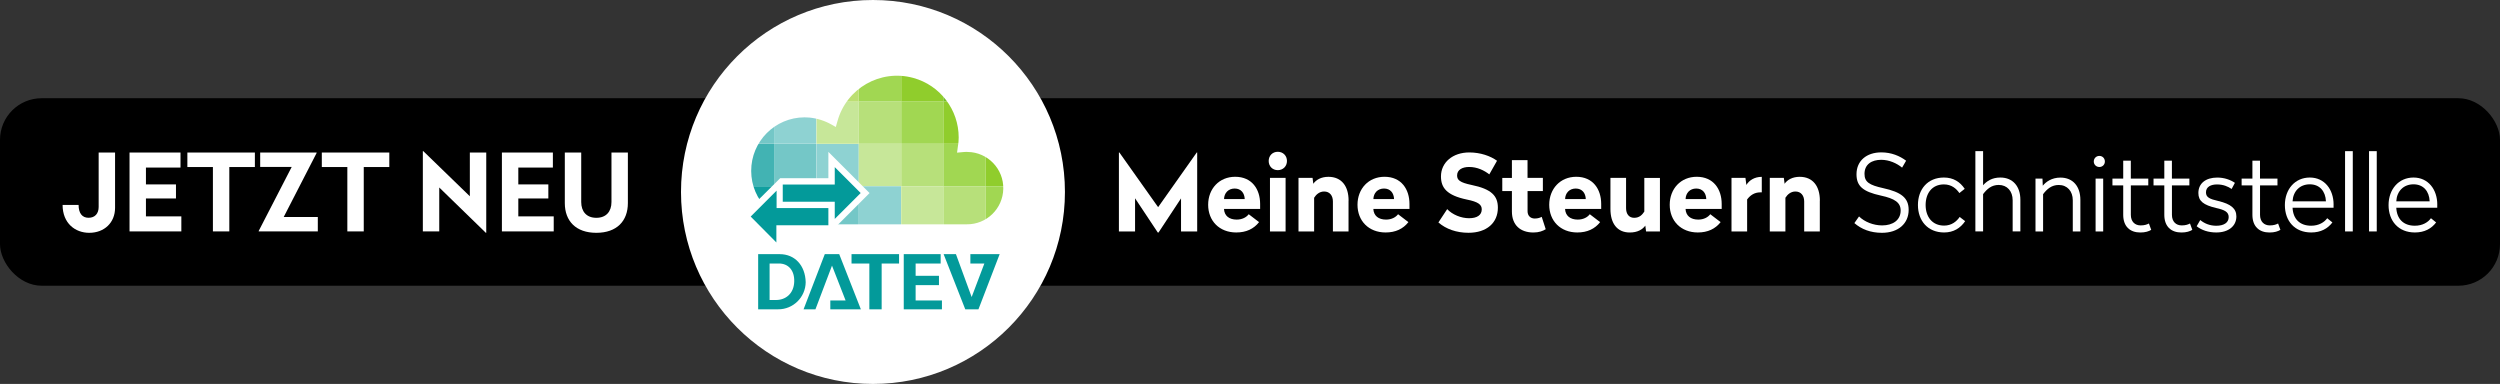 <svg xmlns="http://www.w3.org/2000/svg" xmlns:xlink="http://www.w3.org/1999/xlink" id="Ebene_2" viewBox="0 0 800 122.86"><rect x="0" y="0" width="800" height="122.86" fill="#333333" stroke="none"/><defs><clipPath id="clippath"><path d="M309.7,48.26c-.52,0-1.04.01-1.56.07l-1.49.14.2-1.49c.18-.99.27-1.99.27-2.99,0-9.06-6.06-17.01-14.8-19.39-10.7-2.92-21.74,3.4-24.66,14.1l-.41,1.43-.95-.54c-2.23-1.27-4.71-2.06-7.27-2.31-.53-.05-1.05-.07-1.58-.07-9.64.02-17.43,7.86-17.41,17.5.02,9.64,7.86,17.43,17.5,17.41h51.82c6.54.06,11.9-5.15,12.03-11.69.13-6.58-5.11-12.02-11.69-12.15Z" fill="none" stroke="#fff" stroke-miterlimit="10" stroke-width=".68"></path></clipPath></defs><g id="Ebene_1-2"><rect y="31.43" width="800" height="60" rx="13.32" ry="13.32"></rect><path d="M36.82,66.5c0,4.74-3.43,8-8.27,8-4.46,0-8.52-3.02-8.52-8.93h5.12c0,2.64,1.13,4.12,3.19,4.12s3.23-1.37,3.23-3.47v-17.41h5.25v17.68Z" fill="#fff"></path><path d="M57.76,53.62h-11.06v5.39h9.61v4.5h-9.61v5.73h11.33v4.81h-16.58v-25.24h16.31v4.81Z" fill="#fff"></path><path d="M81.55,53.45h-8.17v20.6h-5.25v-20.6h-8.17v-4.64h21.6v4.64Z" fill="#fff"></path><path d="M101.32,48.95l-10.54,20.5h10.92v4.6h-18.92v-.14l10.57-20.5h-10.09v-4.6h18.06v.14Z" fill="#fff"></path><path d="M124.57,53.45h-8.17v20.6h-5.25v-20.6h-8.17v-4.64h21.6v4.64Z" fill="#fff"></path><path d="M150.35,62.82v-14.01h5.25v25.68h-.14l-14.9-14.49v14.04h-5.25v-25.68h.14l14.9,14.45Z" fill="#fff"></path><path d="M176.92,53.62h-11.06v5.39h9.61v4.5h-9.61v5.73h11.33v4.81h-16.58v-25.24h16.31v4.81Z" fill="#fff"></path><path d="M200.92,64.99c0,5.73-3.54,9.51-10.09,9.51s-10.09-3.78-10.09-9.51v-16.17h5.25v15.83c0,3.02,1.68,5.05,4.84,5.05s4.84-2.03,4.84-5.05v-15.83h5.25v16.17Z" fill="#fff"></path><circle cx="279.35" cy="61.43" r="61.43" fill="#fff"></circle><g clip-path="url(#clippath)"><g id="Gruppe_785"><g id="Gruppe_781"><rect id="Rechteck_413" x="274.8" y="18.99" width="13.52" height="13.52" fill="#a1d752"></rect><rect id="Rechteck_414" x="288.38" y="18.99" width="13.52" height="13.52" fill="#90cd2c"></rect><rect id="Rechteck_415" x="301.89" y="18.99" width="13.52" height="13.52" fill="#74bd29"></rect></g><g id="Gruppe_782"><rect id="Rechteck_416" x="234.18" y="32.5" width="13.52" height="13.52" fill="#e6f5f5"></rect><rect id="Rechteck_417" x="234.18" y="32.5" width="13.52" height="13.52" fill="#74c7c7"></rect><rect id="Rechteck_418" x="247.7" y="32.5" width="13.52" height="13.52" fill="#8ed2d2"></rect><rect id="Rechteck_419" x="261.28" y="32.5" width="13.52" height="13.52" fill="#c7e799"></rect><rect id="Rechteck_420" x="274.8" y="32.5" width="13.52" height="13.52" fill="#b7e07a"></rect><rect id="Rechteck_421" x="288.38" y="32.5" width="13.52" height="13.52" fill="#a1d752"></rect><rect id="Rechteck_422" x="301.89" y="32.5" width="13.52" height="13.52" fill="#90cd2c"></rect></g><g id="Gruppe_783"><rect id="Rechteck_423" x="234.18" y="46.08" width="13.52" height="13.52" fill="#42b3b3"></rect><rect id="Rechteck_424" x="247.7" y="46.08" width="13.52" height="13.52" fill="#e6f5f5"></rect><rect id="Rechteck_425" x="247.7" y="46.08" width="13.52" height="13.52" fill="#74c7c7"></rect><rect id="Rechteck_426" x="261.28" y="46.08" width="13.52" height="13.52" fill="#8ed2d2"></rect><rect id="Rechteck_427" x="274.8" y="46.08" width="13.52" height="13.52" fill="#c7e799"></rect><rect id="Rechteck_428" x="288.38" y="46.08" width="13.52" height="13.52" fill="#b7e07a"></rect><rect id="Rechteck_429" x="301.89" y="46.08" width="13.52" height="13.52" fill="#a1d752"></rect><rect id="Rechteck_430" x="315.41" y="46.08" width="12.16" height="13.52" fill="#90cd2c"></rect></g><g id="Gruppe_784"><rect id="Rechteck_431" x="234.18" y="59.6" width="13.52" height="13.52" fill="#109f9f"></rect><rect id="Rechteck_432" x="247.7" y="59.6" width="13.52" height="13.52" fill="#42b3b3"></rect><rect id="Rechteck_433" x="261.28" y="59.6" width="13.52" height="13.52" fill="#e6f5f5"></rect><rect id="Rechteck_434" x="261.28" y="59.6" width="13.52" height="13.52" fill="#74c7c7"></rect><rect id="Rechteck_435" x="274.8" y="59.6" width="13.52" height="13.52" fill="#8ed2d2"></rect><rect id="Rechteck_436" x="288.38" y="59.6" width="13.52" height="13.52" fill="#c7e799"></rect><rect id="Rechteck_437" x="301.89" y="59.6" width="13.52" height="13.52" fill="#b7e07a"></rect><rect id="Rechteck_438" x="315.41" y="59.6" width="12.16" height="13.52" fill="#a1d752"></rect></g><rect id="Rechteck_439" x="261.28" y="18.99" width="13.52" height="13.52" fill="#bcdf73"></rect></g></g><path d="M309.7,48.26c-.52,0-1.04.01-1.56.07l-1.49.14.2-1.49c.18-.99.27-1.99.27-2.99,0-9.06-6.06-17.01-14.8-19.39-10.7-2.92-21.74,3.4-24.66,14.1l-.41,1.43-.95-.54c-2.23-1.27-4.71-2.06-7.27-2.31-.53-.05-1.05-.07-1.58-.07-9.64.02-17.43,7.86-17.41,17.5.02,9.64,7.86,17.43,17.5,17.41h51.82c6.54.06,11.9-5.15,12.03-11.69.13-6.58-5.11-12.02-11.69-12.15Z" fill="none" stroke="#fff" stroke-miterlimit="10" stroke-width=".68"></path><path id="Pfad_2384" d="M265.08,48.6v8.42h-15.42l-12.36,12.29,13.18,13.18v-8.35h15.42l12.36-12.36-13.18-13.18Z" fill="#fff"></path><path id="Pfad_2385" d="M248.44,66.59h16.64v5.5h-16.64v5.5l-8.22-8.29,8.29-8.29v5.57h-.07ZM267.12,59.06h-16.64v5.5h16.64v5.5l8.29-8.29-8.29-8.29v5.57h0Z" fill="#039a9a"></path><path id="Pfad_2386" d="M246.27,96h2.04c3.12,0,5.7-2.04,5.84-5.84.14-3.67-1.9-5.84-4.89-5.84h-2.99v11.68h0ZM242.6,81.33h6.93c4.75,0,8.15,3.53,8.29,8.96-.05,4.83-4,8.72-8.83,8.69h-6.38v-17.66h0ZM289.19,81.33h11.82v2.99h-8.01v3.94h7.47v2.99h-7.47v4.89h8.42v2.85h-12.22v-17.66h0ZM265.7,98.99v-2.85h4.89l-4.35-11.14-5.3,13.99h-3.8l6.79-17.66h4.62l6.93,17.66h-9.78ZM272.49,84.32v-2.99h15.21v2.99h-5.57v14.67h-3.94v-14.67h-5.7ZM310.52,81.33v2.99h4.48l-4.07,10.73-5.03-13.72h-3.94l6.93,17.66h4.21l6.79-17.66h-9.37Z" fill="#039a9a" fill-rule="evenodd"></path><path d="M383.1,74.06h-5.17v-10.58l-7.2,10.92h-.24l-7.27-10.95v10.61h-5.17v-25.28h.14l12.41,17.51,12.37-17.51h.13v25.28Z" fill="#fff"></path><path d="M403.24,65.27v1.59h-11.56c.1,2.16,1.62,3.41,4.06,3.41,1.76,0,3.11-.74,3.85-1.72l3.31,2.53c-1.69,2.16-4.12,3.31-7.3,3.31-5.41,0-8.99-3.72-8.99-8.86s3.55-8.96,8.65-8.96c5.37,0,7.98,3.99,7.98,8.69ZM391.68,63.71h6.63c-.07-1.93-1.18-3.38-3.21-3.38s-3.35,1.42-3.41,3.38Z" fill="#fff"></path><path d="M411.83,51.51c0,1.69-1.25,2.94-2.94,2.94s-2.91-1.25-2.91-2.94,1.22-2.94,2.91-2.94,2.94,1.25,2.94,2.94ZM411.39,74.06h-5v-17.14h5v17.14Z" fill="#fff"></path><path d="M431.53,64.19v9.87h-5v-9.6c0-1.89-1.05-3.18-2.8-3.18-1.52,0-2.57.98-3.21,2v10.78h-5v-17.14h4.5l.24,1.89c.85-1.25,2.5-2.23,4.83-2.23,4.19,0,6.46,2.97,6.46,7.61Z" fill="#fff"></path><path d="M451.03,65.27v1.59h-11.56c.1,2.16,1.62,3.41,4.06,3.41,1.76,0,3.11-.74,3.85-1.72l3.31,2.53c-1.69,2.16-4.12,3.31-7.3,3.31-5.41,0-8.99-3.72-8.99-8.86s3.55-8.96,8.65-8.96c5.37,0,7.98,3.99,7.98,8.69ZM439.47,63.71h6.63c-.07-1.93-1.18-3.38-3.21-3.38s-3.35,1.42-3.41,3.38Z" fill="#fff"></path><path d="M479.05,51.44l-2.47,4.36c-1.62-1.25-3.82-2.37-6.46-2.37-2.2,0-3.85.91-3.85,2.71,0,1.49.91,2.26,4.6,3.04,6.46,1.32,8.45,3.52,8.45,7.3,0,4.8-3.55,8.01-9.4,8.01-3.82,0-7.2-1.18-9.63-3.31l2.81-4.26c1.66,1.76,4.43,2.91,7,2.91s4.06-1.01,4.06-2.84c0-1.49-1.08-2.4-4.8-3.14-6.42-1.35-8.25-3.78-8.25-7.4,0-4.46,3.75-7.67,9.06-7.67,3.55,0,6.76,1.12,8.89,2.67Z" fill="#fff"></path><path d="M488.82,56.92h4.9v4.22h-4.9v6.46c0,1.45.95,2.33,2.3,2.33,1.05,0,1.76-.3,2.23-.54l1.28,3.96c-.91.57-2.2,1.05-3.92,1.05-4.23,0-6.9-2.4-6.9-6.73v-6.52h-3.08v-4.22h3.08v-5.68h5v5.68Z" fill="#fff"></path><path d="M512.38,65.27v1.59h-11.56c.1,2.16,1.62,3.41,4.06,3.41,1.76,0,3.11-.74,3.85-1.72l3.31,2.53c-1.69,2.16-4.12,3.31-7.3,3.31-5.41,0-8.99-3.72-8.99-8.86s3.55-8.96,8.65-8.96c5.37,0,7.98,3.99,7.98,8.69ZM500.82,63.71h6.63c-.07-1.93-1.18-3.38-3.21-3.38s-3.35,1.42-3.41,3.38Z" fill="#fff"></path><path d="M531.2,74.06h-4.46l-.24-1.86c-.91,1.25-2.5,2.2-4.97,2.2-4.06,0-6.19-2.94-6.19-7.54v-9.94h5v9.67c0,1.86.91,3.11,2.6,3.11s2.57-.98,3.24-1.99v-10.78h5v17.14Z" fill="#fff"></path><path d="M550.94,65.27v1.59h-11.56c.1,2.16,1.62,3.41,4.06,3.41,1.76,0,3.11-.74,3.85-1.72l3.31,2.53c-1.69,2.16-4.12,3.31-7.3,3.31-5.41,0-8.99-3.72-8.99-8.86s3.55-8.96,8.65-8.96c5.37,0,7.98,3.99,7.98,8.69ZM539.38,63.71h6.63c-.07-1.93-1.18-3.38-3.21-3.38s-3.35,1.42-3.41,3.38Z" fill="#fff"></path><path d="M563.78,61.55h-.44c-1.99,0-3.28.98-4.26,2.27v10.24h-5v-17.14h4.46l.3,2.27c.84-1.42,2.53-2.6,4.93-2.6v4.97Z" fill="#fff"></path><path d="M582.34,64.19v9.87h-5v-9.6c0-1.89-1.05-3.18-2.8-3.18-1.52,0-2.57.98-3.21,2v10.78h-5v-17.14h4.5l.24,1.89c.85-1.25,2.5-2.23,4.83-2.23,4.19,0,6.46,2.97,6.46,7.61Z" fill="#fff"></path><path d="M609.95,51.44l-1.28,2.2c-1.69-1.39-4.12-2.5-6.69-2.5-2.97,0-5.34,1.39-5.34,4.5,0,2.6,1.52,3.58,5.95,4.56,5.85,1.28,8.18,3.14,8.18,6.96,0,4.36-3.31,7.34-8.55,7.34-3.65,0-6.56-1.15-8.82-3.11l1.49-2.13c1.79,1.76,4.63,2.87,7.4,2.87,3.38,0,5.92-1.66,5.92-4.77,0-2.54-1.89-3.82-6.32-4.77-5.85-1.28-7.81-3.08-7.81-6.83,0-4.33,3.24-7,7.94-7,3.24,0,5.92,1.15,7.94,2.67Z" fill="#fff"></path><path d="M628.71,60.43l-1.72,1.35c-.95-1.42-2.5-2.77-4.94-2.77-3.79,0-5.85,2.84-5.85,6.59s2.1,6.59,5.92,6.59c2.4,0,4.02-1.35,4.97-2.77l1.76,1.35c-1.52,2.23-3.72,3.62-6.73,3.62-5.21,0-8.38-3.72-8.38-8.79s3.14-8.79,8.31-8.79c3.04,0,5.17,1.39,6.66,3.62Z" fill="#fff"></path><path d="M634.59,59.28c1.15-1.28,2.81-2.47,5.51-2.47,4.06,0,6.42,2.87,6.42,7.13v10.11h-2.47v-9.97c0-2.91-1.76-4.9-4.46-4.9-2.27,0-3.72,1.25-5,2.94v11.93h-2.47v-25.69h2.47v10.92Z" fill="#fff"></path><path d="M665.72,63.95v10.11h-2.43v-9.97c0-2.91-1.76-4.9-4.5-4.9-2.23,0-3.72,1.25-5,2.94v11.93h-2.43v-16.9h2.23l.1,2.27c1.01-1.25,2.87-2.6,5.64-2.6,4.06,0,6.39,2.87,6.39,7.13Z" fill="#fff"></path><path d="M673.56,51.68c0,1.01-.78,1.76-1.76,1.76s-1.79-.74-1.79-1.76.78-1.79,1.79-1.79,1.76.78,1.76,1.79ZM673.02,74.06h-2.43v-16.9h2.43v16.9Z" fill="#fff"></path><path d="M681.87,57.16h5.58v2.16h-5.58v9.43c0,2.2,1.32,3.38,3.14,3.38,1.25,0,2.06-.3,2.64-.61l.74,2.03c-.74.47-1.89.85-3.48.85-3.31,0-5.48-1.93-5.48-5.65v-9.43h-3.45v-2.16h3.45v-5.75h2.43v5.75Z" fill="#fff"></path><path d="M695.02,57.16h5.58v2.16h-5.58v9.43c0,2.2,1.32,3.38,3.14,3.38,1.25,0,2.06-.3,2.64-.61l.74,2.03c-.74.47-1.89.85-3.48.85-3.31,0-5.48-1.93-5.48-5.65v-9.43h-3.45v-2.16h3.45v-5.75h2.43v5.75Z" fill="#fff"></path><path d="M715.17,58.51l-1.05,1.96c-1.18-.81-2.7-1.45-4.66-1.45s-3.55.74-3.55,2.53c0,1.59,1.15,2.13,3.95,2.77,3.99.95,5.78,2.4,5.78,4.93,0,3.11-2.54,5.14-6.42,5.14-2.57,0-4.7-.74-6.29-1.99l1.15-1.99c1.35,1.12,3.08,1.83,5.14,1.83,2.3,0,3.96-.91,3.96-2.77,0-1.62-1.25-2.3-4.02-2.91-4.02-.95-5.68-2.2-5.68-4.8,0-3.11,2.4-4.94,6.05-4.94,2.23,0,4.22.71,5.64,1.69Z" fill="#fff"></path><path d="M723.21,57.16h5.58v2.16h-5.58v9.43c0,2.2,1.32,3.38,3.14,3.38,1.25,0,2.06-.3,2.64-.61l.74,2.03c-.74.47-1.89.85-3.48.85-3.31,0-5.48-1.93-5.48-5.65v-9.43h-3.45v-2.16h3.45v-5.75h2.43v5.75Z" fill="#fff"></path><path d="M746.74,65.47v1.01h-13.12c.17,3.55,2.27,5.75,5.95,5.75,2.47,0,4.22-1.12,5.14-2.4l1.66,1.35c-1.52,1.99-3.72,3.21-6.79,3.21-5.27,0-8.42-3.68-8.42-8.76s3.24-8.82,7.98-8.82,7.61,3.85,7.61,8.65ZM733.62,64.42h10.68c-.14-3.21-1.99-5.44-5.17-5.44s-5.34,2.2-5.51,5.44Z" fill="#fff"></path><path d="M752.89,74.06h-2.47v-25.69h2.47v25.69Z" fill="#fff"></path><path d="M760.56,74.06h-2.47v-25.69h2.47v25.69Z" fill="#fff"></path><path d="M779.92,65.47v1.01h-13.11c.17,3.55,2.26,5.75,5.95,5.75,2.47,0,4.23-1.12,5.14-2.4l1.66,1.35c-1.52,1.99-3.72,3.21-6.8,3.21-5.27,0-8.42-3.68-8.42-8.76s3.25-8.82,7.98-8.82,7.61,3.85,7.61,8.65ZM766.81,64.42h10.68c-.13-3.21-1.99-5.44-5.17-5.44s-5.34,2.2-5.51,5.44Z" fill="#fff"></path></g></svg>